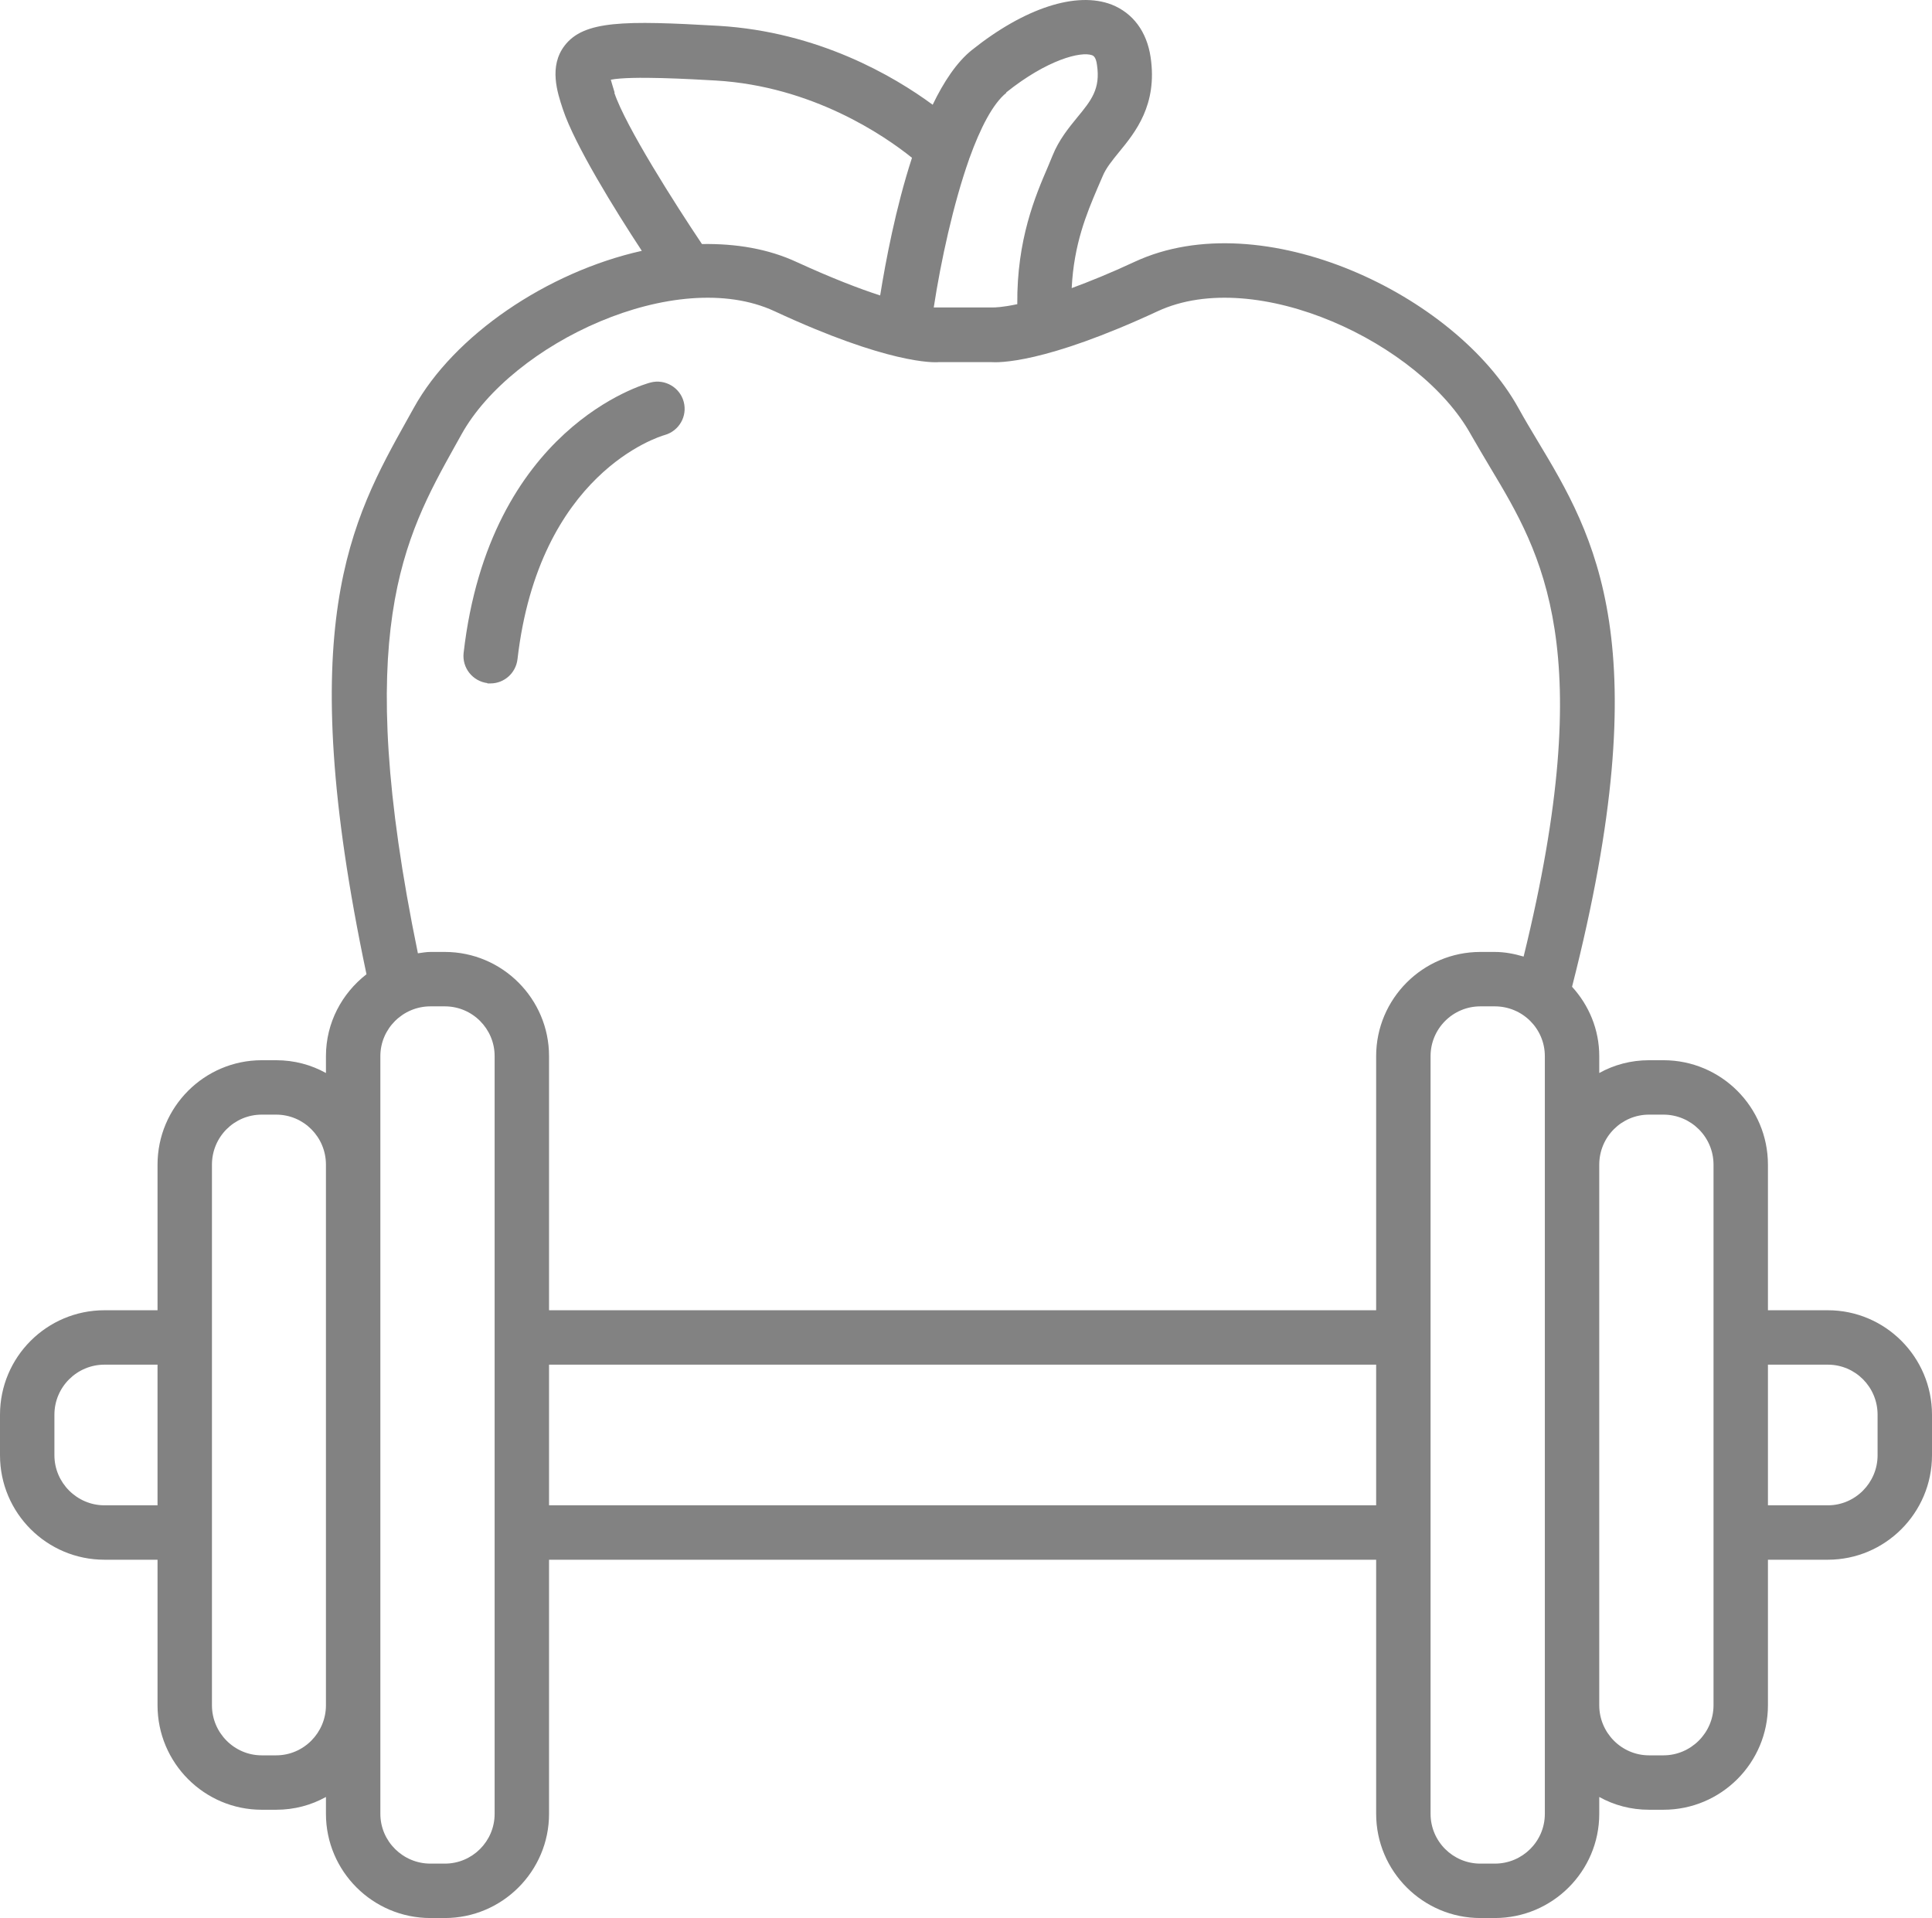 <?xml version="1.0" encoding="UTF-8"?>
<svg id="Ebene_1" data-name="Ebene 1" xmlns="http://www.w3.org/2000/svg" baseProfile="tiny" version="1.2" viewBox="0 0 71.01 70.5">
  <path d="M67.18,48.16h-2.2v-5.35c0-2.12-1.72-3.84-3.84-3.84h-.53c-.67,0-1.29.17-1.83.47v-.62c0-.98-.38-1.87-1-2.55,3.21-12.57.84-16.56-1.27-20.07-.24-.4-.48-.8-.7-1.2-2.31-4.18-9.42-7.55-14.1-5.38-.9.42-1.67.73-2.32.97.08-1.62.55-2.74.95-3.68l.19-.44c.12-.29.34-.56.6-.88.6-.73,1.42-1.74,1.16-3.49-.14-.94-.65-1.62-1.43-1.93-1.29-.5-3.2.12-5.14,1.67-.55.44-1.03,1.16-1.44,2.01-1.44-1.06-4.21-2.68-7.86-2.9-3.48-.2-4.96-.2-5.67.73-.58.76-.27,1.71-.06,2.34.43,1.3,1.92,3.71,2.9,5.2-3.49.78-6.91,3.11-8.38,5.77l-.24.43c-2.07,3.71-4.21,7.55-1.5,20.39-.9.7-1.49,1.78-1.49,3.01v.62c-.54-.3-1.16-.47-1.83-.47h-.53c-2.11,0-3.83,1.72-3.83,3.84v5.35h-1.95c-2.12,0-3.84,1.72-3.84,3.84v1.49c0,2.12,1.72,3.84,3.84,3.84h1.95v5.35c0,2.12,1.72,3.84,3.83,3.84h.53c.67,0,1.29-.17,1.83-.47v.62c0,2.11,1.72,3.83,3.84,3.83h.53c2.11,0,3.83-1.72,3.83-3.83v-9.34h30.4v9.34c0,2.11,1.72,3.83,3.83,3.83h.53c2.12,0,3.84-1.72,3.84-3.83v-.62c.54.3,1.16.47,1.83.47h.53c2.12,0,3.84-1.72,3.84-3.84v-5.35h2.2c2.11,0,3.83-1.72,3.83-3.84v-1.49c0-2.12-1.72-3.84-3.83-3.84ZM36.98,3.4c1.51-1.21,2.75-1.52,3.16-1.37.04.02.14.05.18.36.13.88-.21,1.3-.73,1.93-.31.38-.67.82-.9,1.39l-.17.41c-.47,1.09-1.15,2.69-1.13,5.06-.56.12-.84.12-.87.12h-2.07s-.05,0-.13,0c.26-1.7.72-3.81,1.3-5.45,0-.01,0-.02.01-.03.4-1.11.86-2.01,1.36-2.41ZM22.59,3.4c-.07-.22-.11-.37-.14-.47.76-.15,2.97-.02,3.86.03,3.55.21,6.19,2.02,7.21,2.84-.6,1.84-.97,3.82-1.17,5.06-.77-.25-1.76-.63-3.05-1.22-1.07-.5-2.26-.69-3.5-.67-.96-1.43-2.81-4.33-3.22-5.56ZM16.72,16.4l.24-.43c1.86-3.36,7.89-6.21,11.51-4.53,4.17,1.94,5.85,1.89,6.04,1.87h1.9c.29.02,1.96.07,6.14-1.87,3.62-1.68,9.65,1.17,11.51,4.53.24.42.49.84.74,1.26,1.87,3.12,3.97,6.66,1.2,17.93-.34-.1-.69-.17-1.06-.17h-.53c-2.11,0-3.83,1.72-3.83,3.83v9.34h-30.4v-9.34c0-2.11-1.72-3.83-3.83-3.83h-.53c-.16,0-.31.03-.46.05-2.43-11.8-.51-15.28,1.36-18.64ZM3.84,55.33c-1.01,0-1.84-.83-1.84-1.84v-1.49c0-1.02.83-1.84,1.84-1.84h1.95v5.17h-1.95ZM10.15,64.52h-.53c-1.01,0-1.83-.83-1.83-1.84v-19.87c0-1.02.82-1.84,1.83-1.84h.53c1.01,0,1.83.82,1.83,1.84v19.87c0,1.01-.82,1.84-1.83,1.84ZM18.18,66.67c0,1.01-.82,1.83-1.83,1.83h-.53c-1.01,0-1.84-.82-1.84-1.83v-27.85c0-1.01.83-1.83,1.84-1.83h.53c1.01,0,1.83.82,1.83,1.83v27.85ZM20.18,55.33v-5.17h30.4v5.17h-30.4ZM56.78,66.67c0,1.01-.82,1.83-1.84,1.83h-.53c-1.01,0-1.83-.82-1.83-1.83v-27.85c0-1.01.82-1.83,1.83-1.83h.53c1.02,0,1.84.82,1.84,1.83v27.85ZM62.98,62.68c0,1.01-.83,1.84-1.84,1.84h-.53c-1.01,0-1.83-.83-1.83-1.84v-19.87c0-1.02.82-1.84,1.83-1.84h.53c1.01,0,1.84.82,1.84,1.84v19.87ZM69.01,53.49c0,1.01-.82,1.84-1.83,1.84h-2.2v-5.17h2.2c1.01,0,1.83.82,1.83,1.84v1.49Z" fill="#828282" stroke-width="0"/>
  <path d="M17.91,25.12s.08,0,.12,0c.5,0,.93-.38.99-.89.79-6.84,5.2-8.18,5.41-8.24.53-.15.84-.69.7-1.22-.14-.53-.69-.85-1.22-.71-.24.06-5.92,1.67-6.87,9.94-.06.55.33,1.04.88,1.11Z" fill="#828282" stroke-width="0"/>
</svg>